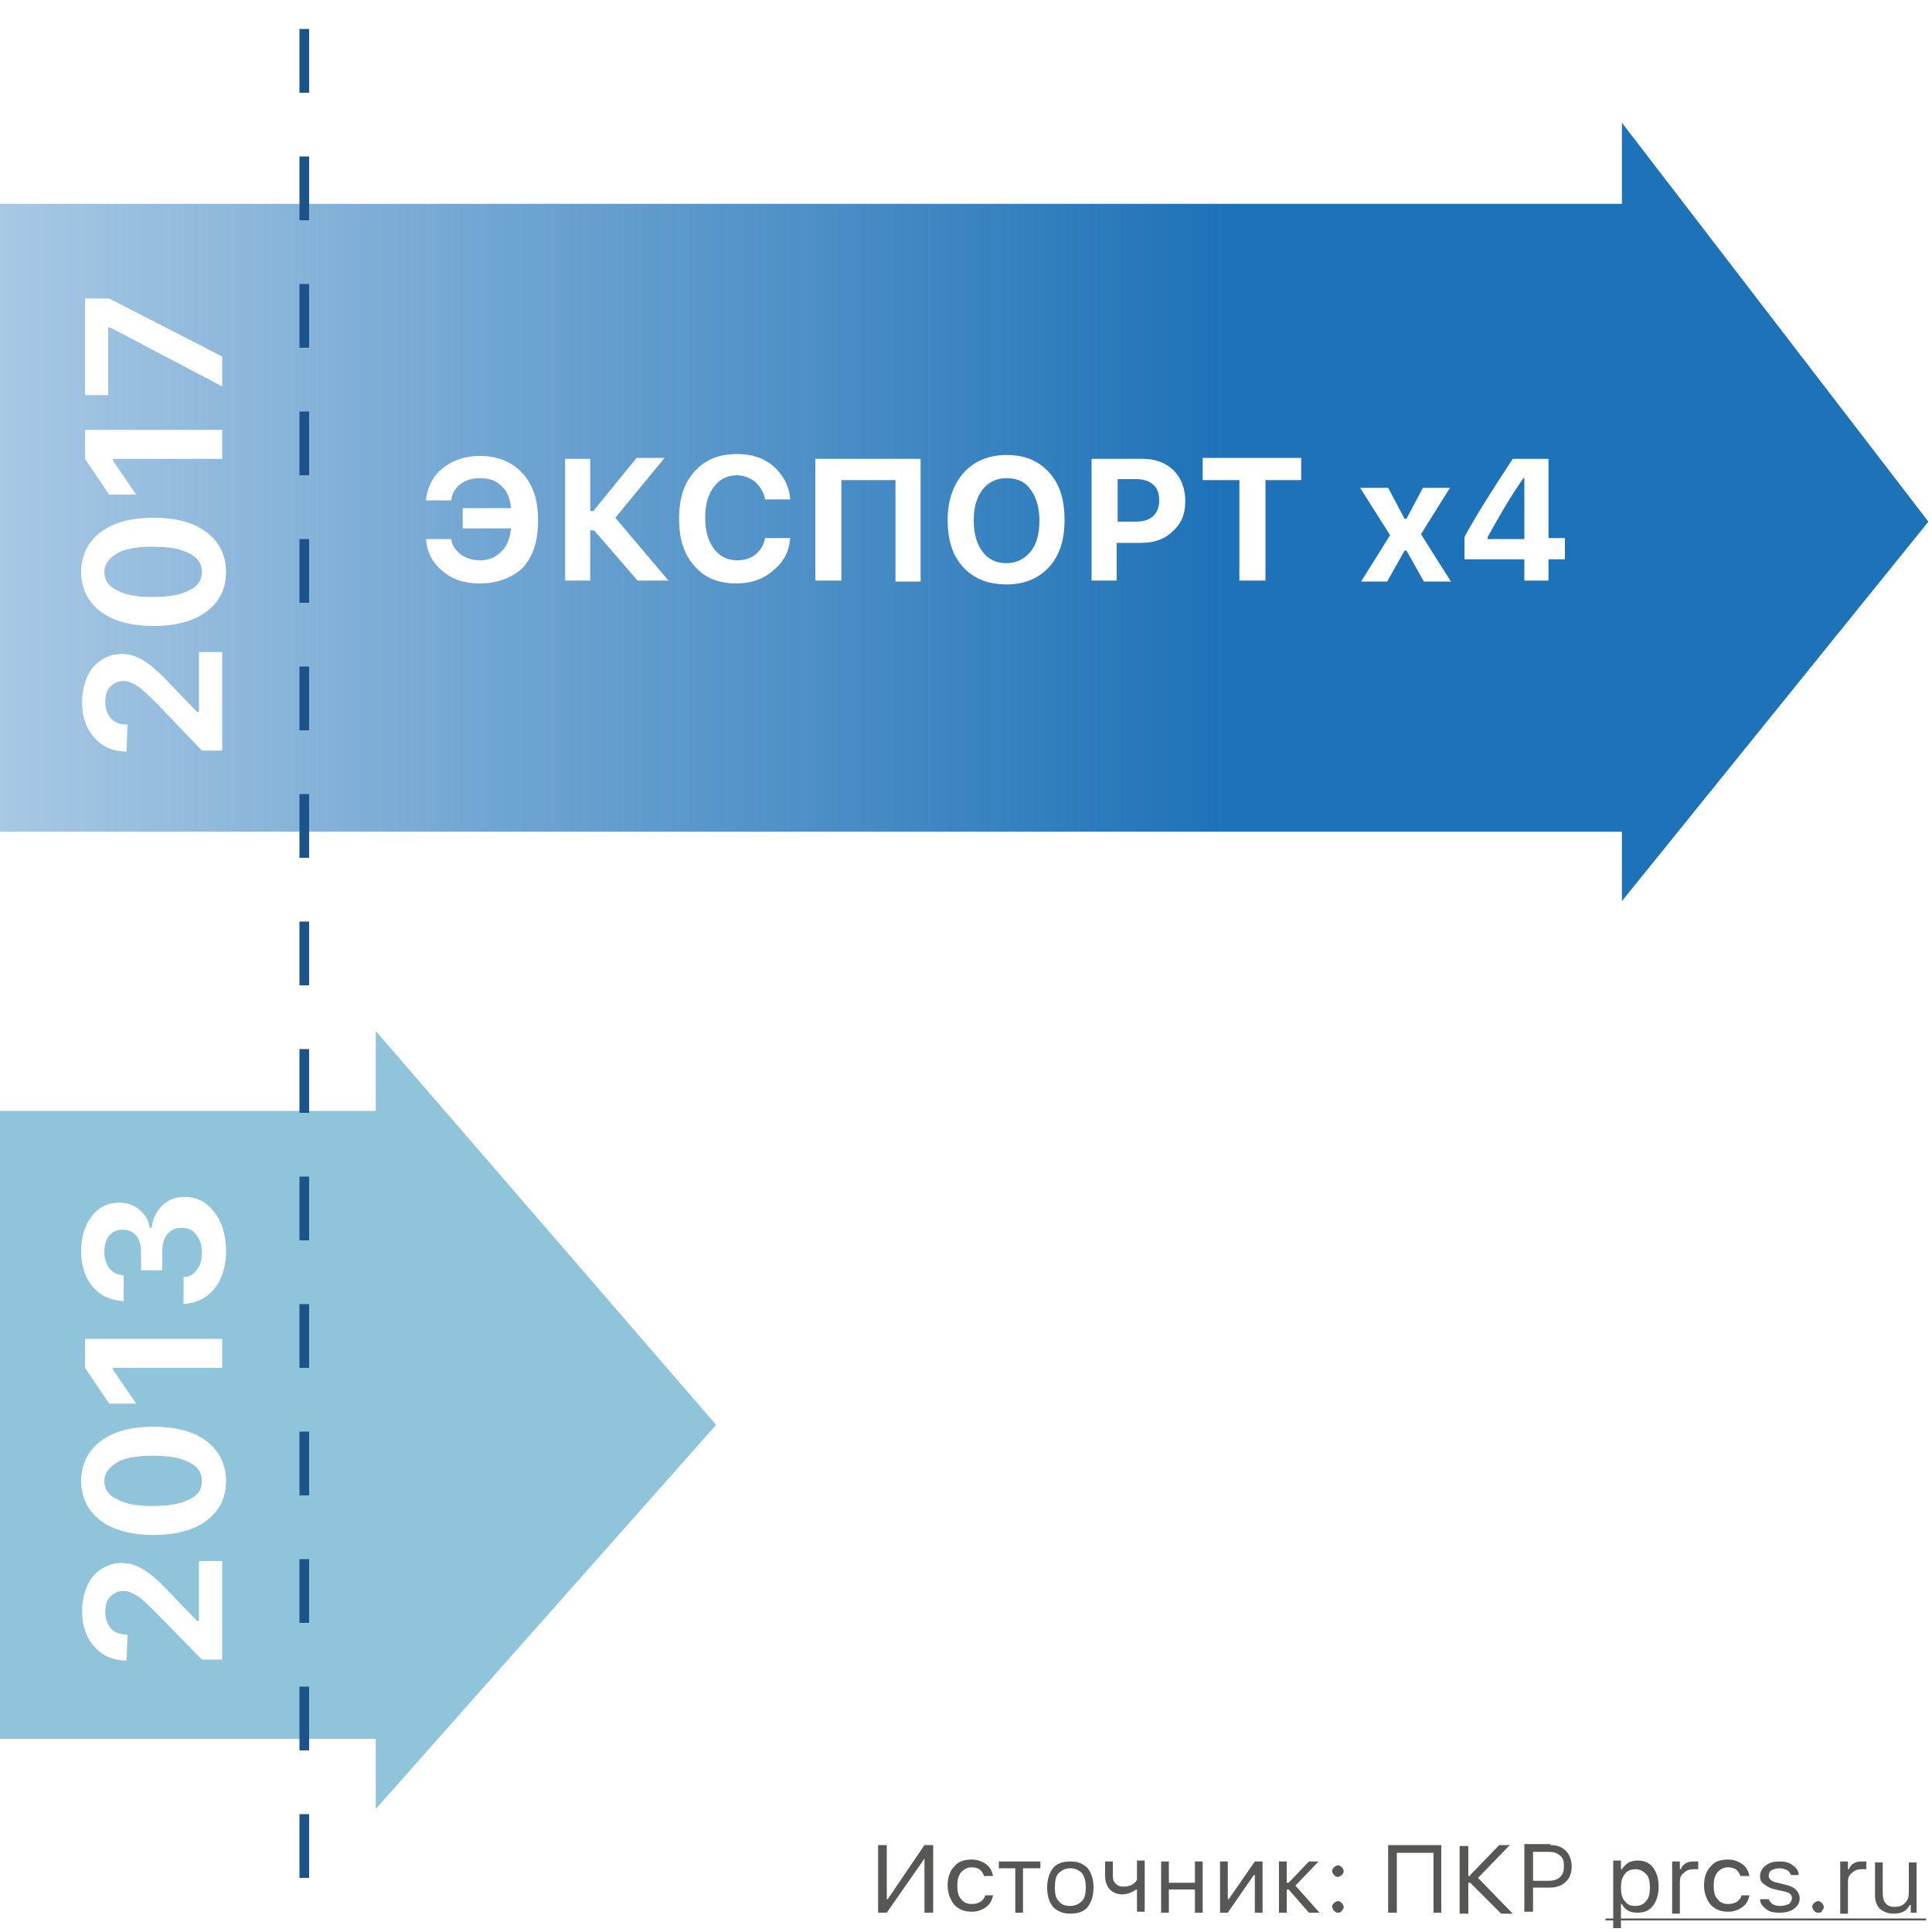 <svg xmlns="http://www.w3.org/2000/svg" xmlns:xlink="http://www.w3.org/1999/xlink" id="Layer_1" x="0" y="0" version="1.1" viewBox="0 0 200 200" xml:space="preserve"><rect x="0" y="0" width="200" height="200" fill="#333333" stroke="none"/><style>.st1{fill:#fff}.st7{fill:#575756}</style><defs><path id="SVGID_1_" d="M0 0h200v200H0z"/></defs><clipPath id="SVGID_2_"><use overflow="visible" xlink:href="#SVGID_1_"/></clipPath><g clip-path="url(#SVGID_2_)"><path d="M0 0h200v200H0z" class="st1"/><path fill="#1e72b8" stroke="#1e72b8" stroke-width=".2" d="M168 13v80l31.5-39L168 13z"/><linearGradient id="SVGID_3_" x1="127" x2="-80.5" y1="146.312" y2="146.312" gradientTransform="matrix(1 0 0 -1 0 199.89)" gradientUnits="userSpaceOnUse"><stop offset="0" stop-color="#1e72b8"/><stop offset="1" stop-color="#1e72b8" stop-opacity="0"/></linearGradient><path fill="url(#SVGID_3_)" d="M0 21.1h168v65H0z"/><path d="M13.1 77.8c-1.4 0-2.5-.5-3.3-1.4-.9-1-1.3-2.2-1.3-3.7s.4-2.7 1.1-3.6c.8-.9 1.8-1.4 3-1.4.8 0 1.5.2 2.3.7.8.5 1.7 1.3 2.9 2.6l2.6 2.7h.2v-6.2H23v10.2h-2.1L16.4 73c-1-1-1.7-1.7-2.2-2-.5-.3-.9-.5-1.4-.5-.6 0-1 .2-1.4.6-.4.4-.5 1-.5 1.6 0 .7.2 1.2.6 1.7.4.4.9.6 1.6.6h.1l-.1 2.8zM23.4 59.2c0 1.8-.7 3.1-2 4.1-1.3 1-3.2 1.5-5.5 1.5s-4.2-.5-5.5-1.5c-1.3-1-2-2.4-2-4.1 0-1.7.7-3.1 2-4.1 1.3-1 3.1-1.5 5.5-1.5s4.2.5 5.5 1.5c1.3 1 2 2.4 2 4.1zm-2.5 0c0-.8-.4-1.5-1.3-1.9-.9-.5-2.1-.7-3.8-.7-1.6 0-2.9.2-3.7.7-.8.5-1.3 1.1-1.3 1.9 0 .8.4 1.5 1.3 1.9.9.5 2.1.7 3.7.7s2.9-.2 3.8-.7c.9-.4 1.3-1.1 1.3-1.9zM11.7 47.5v.2l2.4 3.5h-2.8l-2.5-3.7v-3H23v3H11.7zM11.4 33.9h-.2v7H8.8v-10h2.5l11.7 6V40l-11.6-6.1zM49.7 60.4c-1.6 0-2.9-.4-3.9-1.3-1-.8-1.6-1.9-1.7-3.3h2.6c.1.7.5 1.2 1 1.6.6.4 1.2.6 2 .6.9 0 1.6-.3 2.2-.9.6-.6.9-1.4 1-2.4h-5v-2.1h5c-.1-1-.4-1.8-1-2.3-.6-.6-1.3-.8-2.2-.8-.8 0-1.5.2-2 .6-.6.4-.9 1-1 1.7h-2.6c.1-1.3.7-2.5 1.7-3.3 1.1-.9 2.4-1.3 3.9-1.3 1.8 0 3.3.6 4.4 1.8 1.1 1.2 1.6 2.8 1.6 4.9 0 2.1-.5 3.7-1.6 4.9-1.1 1-2.6 1.6-4.4 1.6zM61.5 52.8l4.4-5.4h2.9l-5.1 6.2 5.5 6.5H66l-4.5-5.2h-.4v5.2h-2.6V47.5h2.6v5.4h.4zM76.2 60.4c-1.8 0-3.3-.6-4.3-1.8-1.1-1.2-1.6-2.8-1.6-4.9s.5-3.7 1.6-4.9c1.1-1.2 2.5-1.8 4.4-1.8 1.5 0 2.8.4 3.8 1.3s1.6 2 1.7 3.4h-2.6c-.1-.7-.5-1.3-1-1.8-.5-.4-1.2-.7-1.9-.7-1 0-1.8.4-2.4 1.2-.6.8-.9 1.8-.9 3.2 0 1.3.3 2.4.9 3.2.6.8 1.4 1.2 2.4 1.2.8 0 1.4-.2 1.9-.6s.9-1 1-1.7h2.6c-.1 1.4-.7 2.5-1.7 3.3-1.1 1-2.4 1.4-3.9 1.4zM92.7 60.1V49.7h-5.6v10.4h-2.7V47.5h10.9v12.7h-2.6zM104.2 47.1c1.9 0 3.3.6 4.4 1.8 1.1 1.2 1.6 2.8 1.6 4.9 0 2.1-.5 3.7-1.6 4.9-1.1 1.2-2.6 1.8-4.4 1.8-1.9 0-3.4-.6-4.5-1.8-1.1-1.2-1.6-2.8-1.6-4.9 0-2 .6-3.7 1.7-4.9 1.1-1.2 2.6-1.8 4.4-1.8zm0 2.4c-1 0-1.9.4-2.5 1.2-.6.8-.9 1.8-.9 3.2 0 1.3.3 2.4.9 3.2.6.8 1.4 1.2 2.5 1.2 1 0 1.8-.4 2.5-1.2.6-.8.9-1.8.9-3.2 0-1.3-.3-2.4-.9-3.2-.6-.9-1.5-1.2-2.5-1.2zM118.3 47.5c1.3 0 2.4.4 3.2 1.2.8.8 1.2 1.9 1.2 3.2 0 1.3-.4 2.3-1.3 3.1-.8.8-1.9 1.2-3.3 1.2h-2.5v3.9H113V47.5h5.3zm-2.6 6.5h1.9c.8 0 1.4-.2 1.8-.6.4-.4.6-.9.6-1.6 0-.7-.2-1.3-.6-1.6-.4-.4-1-.6-1.8-.6h-1.9V54zM128.3 60.1V49.7h-3.8v-2.3h10.2v2.3H131v10.4h-2.7zM145.4 57l-1.8 3.2h-2.7l3-4.8-3.1-4.9h2.9l1.7 3.2h.2l1.7-3.2h2.8l-3 4.8 3.1 4.9h-2.8l-1.8-3.2h-.2zM157.8 57.9h-6.2v-2.3c1-1.9 2.7-4.6 5-8.1h3.7v8.2h1.7v2.2h-1.7v2.2h-2.5v-2.2zm-3.9-2.1h3.9v-6.3h-.1c-1.4 2-2.6 4.1-3.7 6.1v.2z" class="st1"/><path fill="#8fc4db" stroke="#8fc4db" stroke-width=".2" d="M39 187v-80l35 40.5L39 187z"/><path fill="#8fc4db" d="M0 115h43v65H0z"/><path d="M13.1 171.9c-1.4 0-2.5-.5-3.3-1.4-.9-1-1.3-2.2-1.3-3.7s.4-2.7 1.1-3.6c.8-.9 1.8-1.4 3-1.4.8 0 1.5.2 2.3.7.8.5 1.7 1.3 2.9 2.6l2.6 2.7h.2v-6.2H23v10.2h-2.1l-4.5-4.6c-1-1-1.7-1.7-2.2-2-.5-.3-.9-.5-1.4-.5-.6 0-1 .2-1.4.6-.4.4-.5 1-.5 1.6 0 .7.2 1.2.6 1.7.4.4.9.6 1.6.6h.1l-.1 2.7zM23.4 153.3c0 1.8-.7 3.1-2 4.1-1.3 1-3.2 1.5-5.5 1.5s-4.2-.5-5.5-1.5c-1.3-1-2-2.4-2-4.1 0-1.7.7-3.1 2-4.1 1.3-1 3.1-1.5 5.5-1.5s4.2.5 5.5 1.5c1.3 1 2 2.4 2 4.1zm-2.5 0c0-.8-.4-1.5-1.3-1.9-.9-.5-2.1-.7-3.8-.7-1.6 0-2.9.2-3.7.7-.8.5-1.3 1.1-1.3 1.9 0 .8.4 1.5 1.3 1.9.9.5 2.1.7 3.7.7s2.9-.2 3.8-.7c.9-.4 1.3-1 1.3-1.9zM11.7 141.6v.2l2.4 3.5h-2.8l-2.5-3.7v-3H23v3H11.7zM14.6 131.2v-1.7c0-.7-.2-1.2-.5-1.6-.4-.4-.8-.6-1.4-.6-.6 0-1 .2-1.4.6-.3.4-.5 1-.5 1.7s.2 1.2.5 1.7c.4.4.8.7 1.5.7v2.7c-1.3-.1-2.4-.5-3.2-1.5-.8-.9-1.2-2.2-1.2-3.7s.4-2.7 1.1-3.6c.7-.9 1.6-1.4 2.8-1.4.8 0 1.5.2 2.1.7.6.5 1 1.1 1.1 1.9h.2c.1-1 .5-1.7 1.1-2.3.6-.6 1.4-.9 2.3-.9 1.2 0 2.3.5 3.1 1.6.8 1 1.2 2.4 1.2 4s-.4 2.9-1.2 3.9c-.8 1-1.9 1.5-3.2 1.6v-2.8c.6 0 1.1-.3 1.4-.8.4-.5.5-1.1.5-1.8s-.2-1.3-.6-1.8c-.4-.5-.9-.7-1.5-.7s-1.1.2-1.5.7c-.4.5-.5 1.1-.5 1.9v1.8h-2.2z" class="st1"/><path fill="none" stroke="#1a5489" stroke-dasharray="6.6 6.6" d="M31.5 3v194"/><path d="M95.7 192.4l-3.9 5.6h-.9v-7h.9v5.6h.1l3.8-5.6h.9v7h-.9v-5.6zM101.9 194.3c-.1-.3-.2-.5-.4-.7-.2-.2-.6-.3-.9-.3-.5 0-.8.2-1.1.5-.3.4-.4.8-.4 1.4 0 .6.1 1.1.4 1.4.3.4.7.5 1.1.5.7 0 1.2-.3 1.4-.9h.8c-.1.5-.3.9-.7 1.2-.4.3-.9.5-1.5.5-.7 0-1.3-.2-1.8-.7-.4-.5-.7-1.2-.7-2s.2-1.5.7-2c.4-.5 1-.7 1.8-.7.6 0 1.1.2 1.5.5.4.3.6.7.7 1.2h-.9zM107.6 193.4h-1.7v4.6h-.8v-4.6h-1.7v-.7h4.3v.7zM110.8 197.3c.5 0 .9-.2 1.2-.5.3-.3.4-.8.4-1.4s-.1-1.1-.4-1.5c-.3-.3-.7-.5-1.2-.5s-.9.2-1.2.5c-.3.3-.4.8-.4 1.5s.1 1.1.4 1.4c.3.4.7.5 1.2.5zm0 .8c-.7 0-1.3-.2-1.8-.7-.4-.5-.6-1.2-.6-2s.2-1.5.6-2c.4-.5 1-.7 1.8-.7s1.3.2 1.8.7c.4.5.6 1.2.6 2s-.2 1.5-.6 2c-.4.5-1 .7-1.8.7zM117.7 198v-2.4h-.1c-.4.3-.9.5-1.4.5-.6 0-1-.2-1.3-.5-.3-.3-.5-.8-.5-1.4v-1.5h.8v1.5c0 .4.1.6.3.8.2.2.4.3.8.3.6 0 1.1-.2 1.4-.7v-2h.8v5.3h-.8zM120.2 192.7h.8v2.2h2.7v-2.2h.8v5.3h-.8v-2.4H121v2.4h-.8v-5.3zM126.3 198v-5.3h.8v3.9h.1l2.7-3.9h.8v5.3h-.8v-3.9h-.1l-2.7 3.9h-.8zM133.4 194.9l2.1-2.2h1l-2.4 2.5 2.5 2.8h-1.1l-2.1-2.4h-.2v2.4h-.8v-5.3h.8v2.2h.2zM138.5 198c-.2 0-.3-.1-.4-.2-.1-.1-.2-.3-.2-.4 0-.2.1-.3.2-.4.1-.1.3-.2.4-.2.2 0 .3.1.4.2.1.1.2.3.2.4 0 .2-.1.3-.2.4-.1.2-.3.2-.4.2zm0-3.7c-.2 0-.3-.1-.4-.2-.1-.1-.2-.3-.2-.4 0-.2.1-.3.2-.4.1-.1.3-.2.4-.2.2 0 .3.1.4.2.1.1.2.3.2.4 0 .2-.1.3-.2.4-.1.1-.3.2-.4.2zM148.4 198v-6.2h-3.8v6.2h-.9v-7h5.5v7h-.8zM152.2 194.1l3-3.1h1.1l-3.3 3.4 3.6 3.7h-1.2l-3.2-3.2h-.2v3.2h-.9v-7h.9v3.1h.2zM160.5 191c.7 0 1.2.2 1.6.6.4.4.6 1 .6 1.6 0 .7-.2 1.2-.6 1.6-.4.4-1 .6-1.6.6h-1.8v2.5h-.9v-7h2.7zm-1.8 3.7h1.6c.5 0 .9-.1 1.2-.4.3-.3.4-.6.4-1.1 0-.5-.1-.9-.4-1.1-.3-.3-.7-.4-1.2-.4h-1.6v3zM169.5 192.6c.7 0 1.2.2 1.6.7.4.5.6 1.2.6 2s-.2 1.5-.6 2c-.4.5-.9.7-1.6.7-.8 0-1.3-.3-1.6-.9h-.1v2.5h-.8v-7h.8v.9h.1c.2-.3.4-.5.7-.7.2-.1.6-.2.9-.2zm-.2 4.7c.5 0 .9-.2 1.1-.5.3-.3.4-.8.4-1.4 0-.6-.1-1.1-.4-1.4-.3-.3-.6-.5-1.1-.5-.5 0-.9.2-1.1.5-.3.4-.4.8-.4 1.4 0 .6.1 1.1.4 1.4.3.4.6.5 1.1.5zM173.1 192.7h.8v.8h.1c.1-.3.3-.5.5-.6.3-.2.6-.2.9-.2h.4v.8h-.5c-.4 0-.7.1-1 .4-.3.2-.4.5-.4.9v3.3h-.8v-5.4zM180.2 194.3c-.1-.3-.2-.5-.4-.7-.2-.2-.6-.3-.9-.3-.5 0-.8.2-1.1.5-.3.4-.4.8-.4 1.4 0 .6.1 1.1.4 1.4.3.4.7.5 1.1.5.7 0 1.2-.3 1.4-.9h.8c-.1.5-.3.9-.7 1.2-.4.3-.9.5-1.5.5-.7 0-1.3-.2-1.8-.7-.4-.5-.7-1.2-.7-2s.2-1.5.7-2c.4-.5 1-.7 1.8-.7.6 0 1.1.2 1.5.5.4.3.6.7.7 1.2h-.9zM182.2 194.2c0-.4.2-.8.6-1.1.4-.3.8-.4 1.4-.4.6 0 1 .1 1.4.4.4.3.6.6.6 1h-.8c-.1-.2-.2-.4-.4-.5-.2-.1-.5-.2-.8-.2-.3 0-.6.1-.8.2-.2.1-.3.3-.3.6s.3.6.9.7l.8.2c.5.1.9.3 1.1.5.2.2.4.5.4.9 0 .5-.2.8-.6 1.1-.4.3-.9.4-1.5.4s-1.1-.1-1.4-.4c-.4-.3-.6-.6-.6-1h.9c.2.5.6.7 1.2.7.4 0 .6-.1.9-.2.2-.2.3-.4.3-.6 0-.4-.3-.6-.8-.7l-.9-.2c-.5-.1-.9-.3-1.1-.5-.4-.2-.5-.5-.5-.9zM188.2 198c-.2 0-.3-.1-.4-.2-.1-.1-.2-.3-.2-.4 0-.2.1-.3.2-.4.1-.1.3-.2.4-.2.2 0 .3.1.4.2.1.1.2.3.2.4 0 .2-.1.3-.2.4 0 .2-.2.2-.4.2zM190.5 192.7h.8v.8h.1c.1-.3.3-.5.5-.6.3-.2.6-.2.9-.2h.4v.8h-.5c-.4 0-.7.1-1 .4-.3.2-.4.5-.4.9v3.3h-.8v-5.4zM198.6 198h-.8v-.8h-.1c-.3.6-.8.9-1.7.9-.6 0-1-.2-1.4-.5-.3-.3-.5-.8-.5-1.4v-3.4h.8v3.2c0 .9.4 1.4 1.2 1.4.5 0 .8-.1 1.1-.4.3-.3.4-.6.4-1.1v-3.1h.8v5.2z" class="st7"/><path d="M166.2 198.6h33.2v.2h-33.2v-.2z" class="st7"/></g></svg>